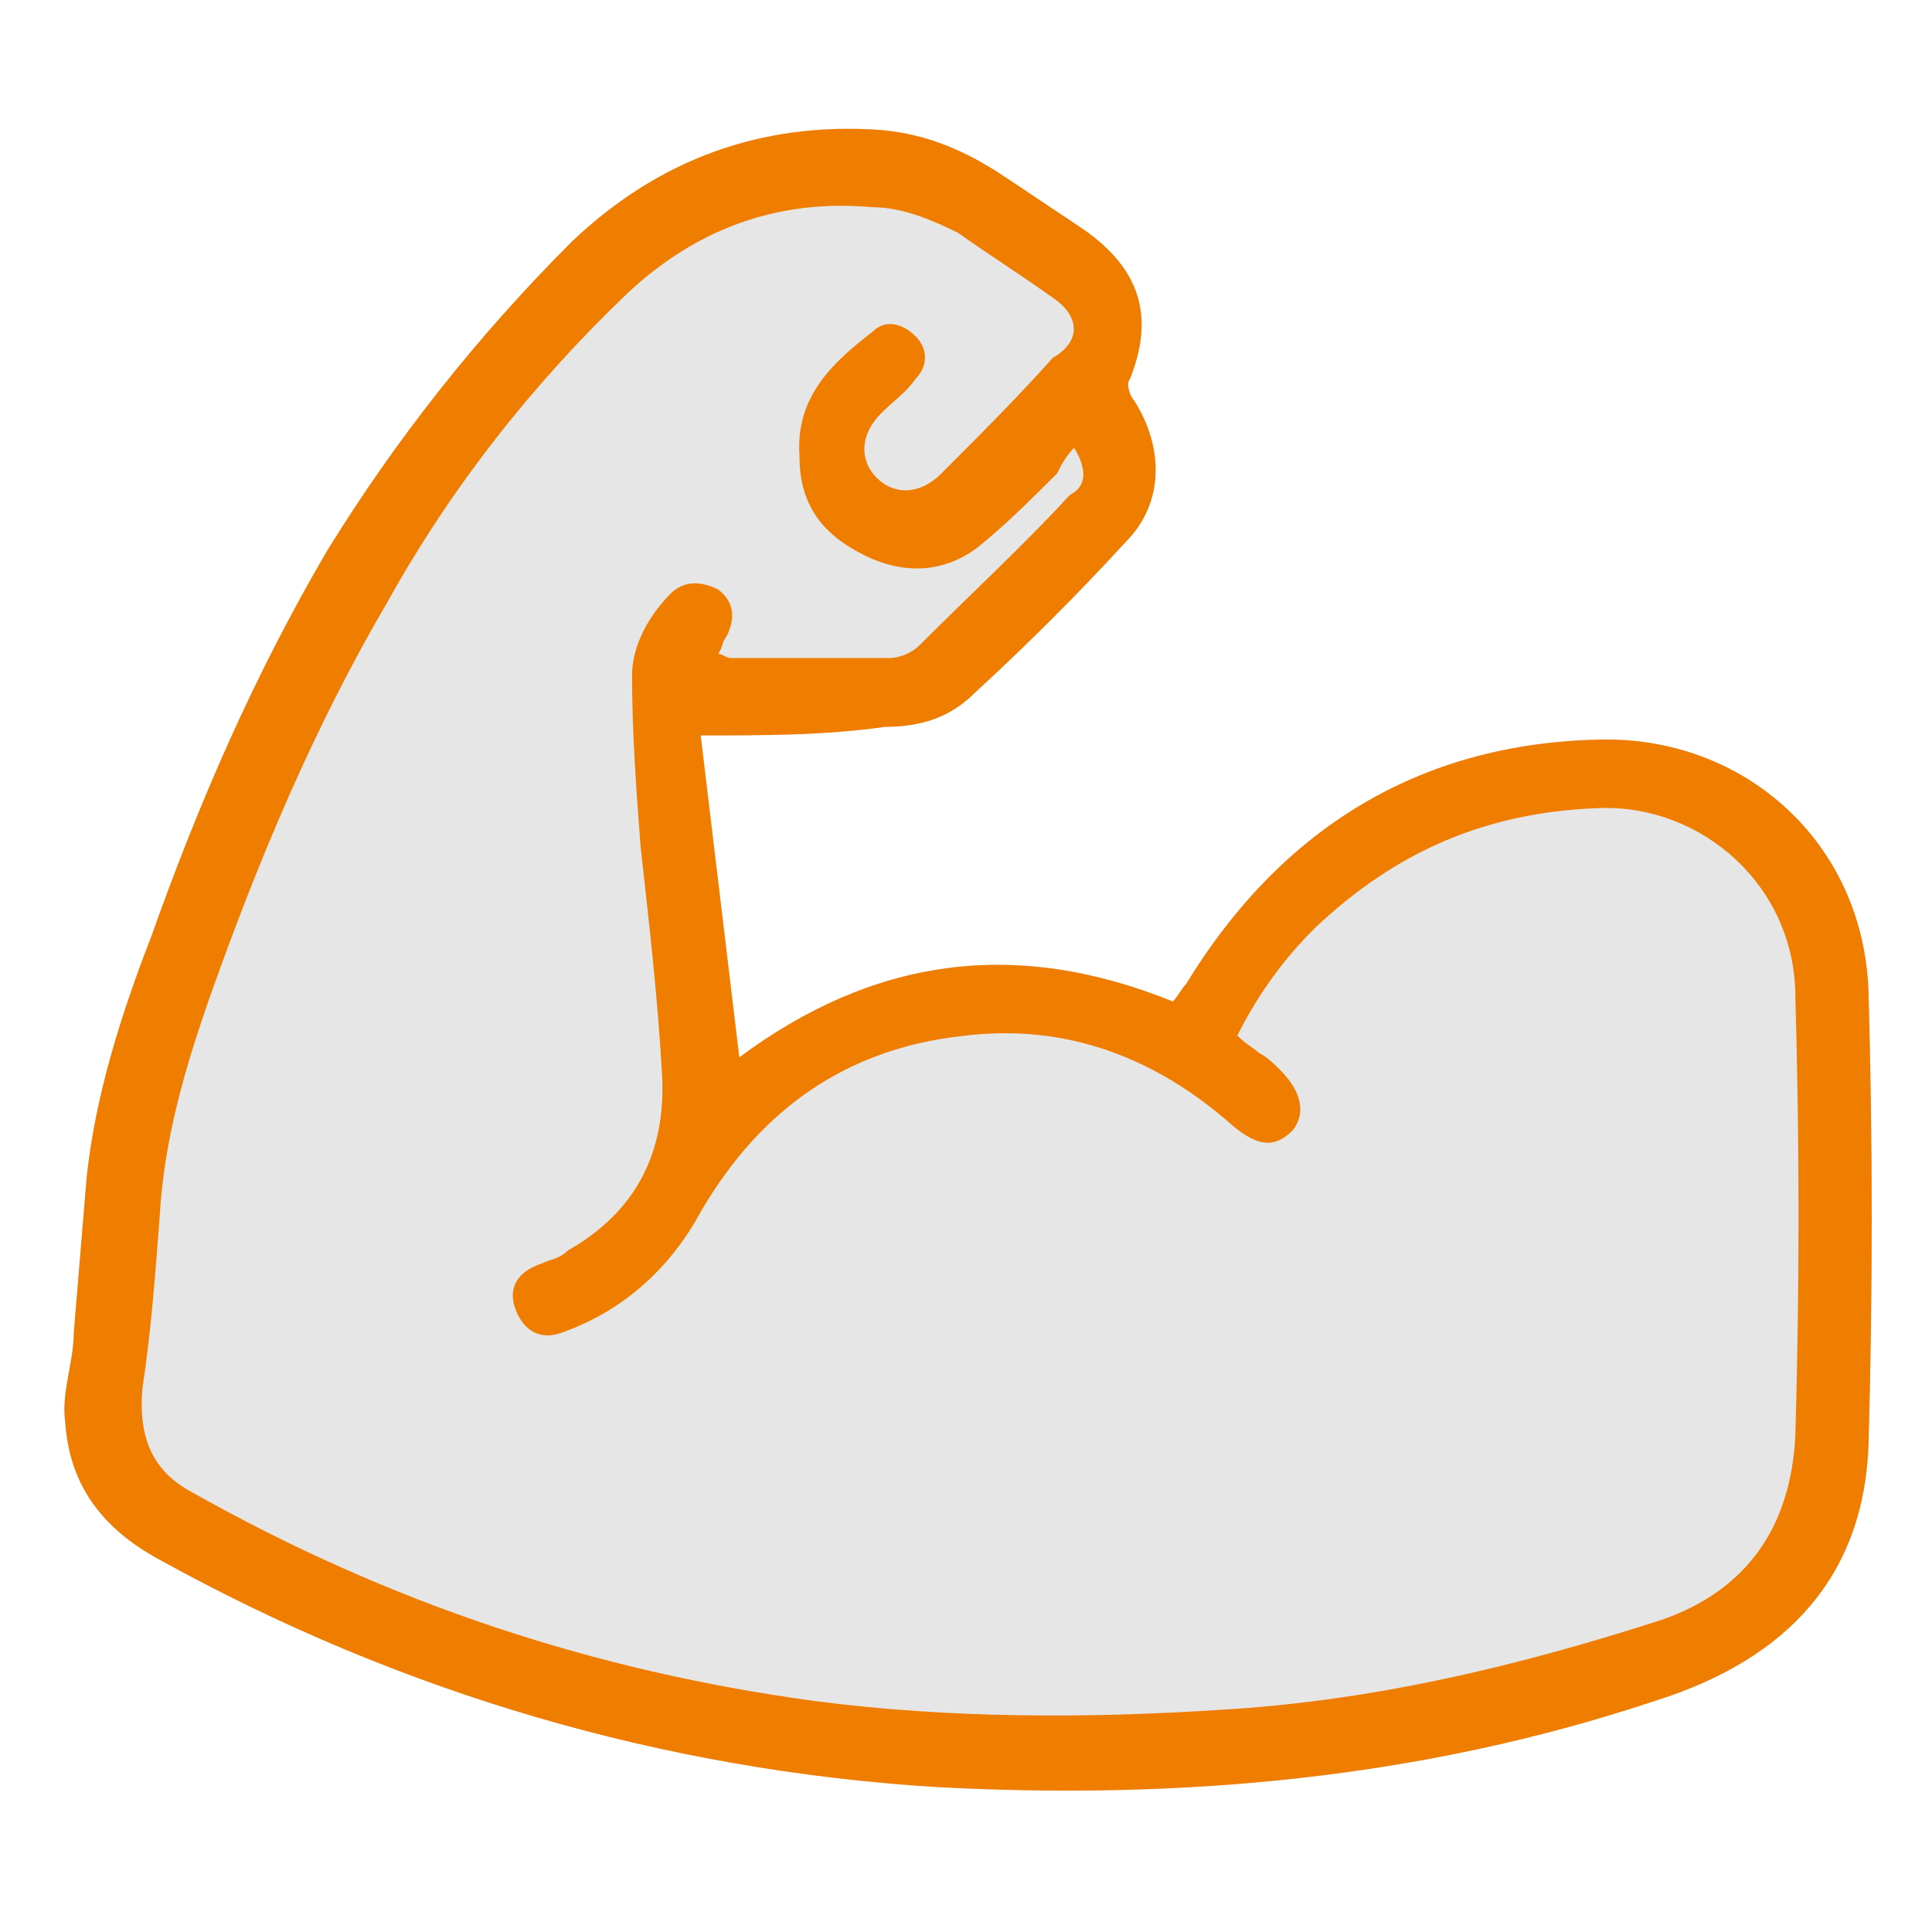 <?xml version="1.0" encoding="UTF-8" standalone="no"?>
<!-- Created with Inkscape (http://www.inkscape.org/) -->

<svg
   width="45"
   height="45"
   viewBox="0 0 11.906 11.906"
   version="1.1"
   id="svg251"
   inkscape:version="1.2 (dc2aedaf03, 2022-05-15)"
   sodipodi:docname="icona robustezza.svg"
   xmlns:inkscape="http://www.inkscape.org/namespaces/inkscape"
   xmlns:sodipodi="http://sodipodi.sourceforge.net/DTD/sodipodi-0.dtd"
   xmlns="http://www.w3.org/2000/svg"
   xmlns:svg="http://www.w3.org/2000/svg">
  <sodipodi:namedview
     id="namedview253"
     pagecolor="#ffffff"
     bordercolor="#000000"
     borderopacity="0.25"
     inkscape:showpageshadow="2"
     inkscape:pageopacity="0.0"
     inkscape:pagecheckerboard="0"
     inkscape:deskcolor="#d1d1d1"
     inkscape:document-units="mm"
     showgrid="false"
     inkscape:lockguides="true"
     inkscape:zoom="6.2502245"
     inkscape:cx="27.439015"
     inkscape:cy="32.718825"
     inkscape:window-width="1920"
     inkscape:window-height="1058"
     inkscape:window-x="-8"
     inkscape:window-y="-8"
     inkscape:window-maximized="1"
     inkscape:current-layer="layer1" />
  <defs
     id="defs248" />
  <g
     inkscape:label="Layer 1"
     inkscape:groupmode="layer"
     id="layer1">
    <path
       fill="#e6e6e6"
       d="M 4.318,4.532 C 4.397,5.193 4.477,5.855 4.556,6.516 5.376,5.907 6.25,5.775 7.228,6.172 7.255,6.146 7.281,6.093 7.308,6.066 c 0.582,-0.953 1.429,-1.482 2.54,-1.508 0.9,-0.026 1.64,0.635 1.667,1.561 0.026,0.926 0.026,1.852 0,2.778 -0.026,0.794 -0.476,1.323 -1.323,1.587 -1.429,0.476 -2.91,0.609 -4.418,0.529 C 4.08,10.908 2.466,10.432 0.984,9.612 0.64,9.426 0.429,9.162 0.402,8.765 c -0.026,-0.185 0.053,-0.37 0.053,-0.556 0.026,-0.318 0.053,-0.635 0.079,-0.953 C 0.587,6.754 0.746,6.251 0.931,5.775 1.222,4.955 1.566,4.161 2.016,3.394 2.44,2.706 2.942,2.071 3.524,1.489 4.053,0.986 4.688,0.748 5.429,0.801 c 0.291,0.026 0.529,0.132 0.767,0.291 0.159,0.106 0.317,0.212 0.476,0.318 0.344,0.238 0.45,0.529 0.291,0.926 -0.026,0.026 0,0.106 0.026,0.132 0.185,0.291 0.185,0.635 -0.053,0.873 -0.291,0.318 -0.609,0.635 -0.926,0.926 -0.159,0.159 -0.344,0.212 -0.556,0.212 -0.37,0.053 -0.741,0.053 -1.138,0.053 z"
       id="path703"
       style="stroke-width:0.265" />
    <path
       fill="#ef7d00"
       d="M 4.318,4.532 C 4.397,5.193 4.477,5.855 4.556,6.516 5.376,5.907 6.25,5.775 7.228,6.172 7.255,6.146 7.281,6.093 7.308,6.066 c 0.582,-0.953 1.429,-1.482 2.54,-1.508 0.9,-0.026 1.64,0.635 1.667,1.561 0.026,0.926 0.026,1.852 0,2.778 -0.026,0.794 -0.476,1.323 -1.323,1.587 -1.429,0.476 -2.91,0.609 -4.418,0.529 C 4.08,10.908 2.466,10.432 0.984,9.612 0.64,9.426 0.429,9.162 0.402,8.765 c -0.026,-0.185 0.053,-0.37 0.053,-0.556 0.026,-0.318 0.053,-0.635 0.079,-0.953 C 0.587,6.754 0.746,6.251 0.931,5.775 1.222,4.955 1.566,4.161 2.016,3.394 2.44,2.706 2.942,2.071 3.524,1.489 4.053,0.986 4.688,0.748 5.429,0.801 c 0.291,0.026 0.529,0.132 0.767,0.291 0.159,0.106 0.317,0.212 0.476,0.318 0.344,0.238 0.45,0.529 0.291,0.926 -0.026,0.026 0,0.106 0.026,0.132 0.185,0.291 0.185,0.635 -0.053,0.873 -0.291,0.318 -0.609,0.635 -0.926,0.926 C 5.853,4.426 5.667,4.479 5.456,4.479 5.085,4.532 4.715,4.532 4.318,4.532 Z M 6.62,2.759 C 6.567,2.812 6.541,2.865 6.514,2.918 6.355,3.076 6.223,3.209 6.064,3.341 5.853,3.526 5.588,3.553 5.323,3.42 5.059,3.288 4.927,3.103 4.927,2.812 4.9,2.441 5.138,2.23 5.376,2.045 c 0.079,-0.079 0.185,-0.053 0.265,0.026 0.079,0.079 0.079,0.185 0,0.265 -0.053,0.079 -0.132,0.132 -0.212,0.212 -0.132,0.132 -0.132,0.291 -0.026,0.397 0.106,0.106 0.265,0.106 0.397,-0.026 0.238,-0.238 0.476,-0.476 0.688,-0.714 0.185,-0.106 0.159,-0.265 0,-0.37 C 6.302,1.701 6.091,1.568 5.906,1.436 5.747,1.357 5.562,1.277 5.376,1.277 4.794,1.224 4.292,1.41 3.868,1.806 3.286,2.362 2.784,2.997 2.387,3.711 1.937,4.479 1.593,5.299 1.302,6.119 1.143,6.569 1.011,7.019 0.984,7.495 c -0.026,0.344 -0.053,0.714 -0.106,1.058 -0.026,0.291 0.053,0.503 0.291,0.635 1.217,0.688 2.487,1.111 3.863,1.296 0.82,0.106 1.667,0.106 2.487,0.053 0.926,-0.053 1.826,-0.265 2.725,-0.556 0.529,-0.185 0.794,-0.582 0.82,-1.138 0.026,-0.9 0.026,-1.799 0,-2.699 0,-0.688 -0.582,-1.191 -1.217,-1.164 -0.688,0.026 -1.244,0.265 -1.746,0.741 -0.185,0.185 -0.344,0.397 -0.476,0.661 0.053,0.053 0.106,0.079 0.132,0.106 0.053,0.026 0.106,0.079 0.132,0.106 0.132,0.132 0.159,0.265 0.079,0.37 C 7.863,7.072 7.758,7.072 7.599,6.939 7.123,6.516 6.567,6.304 5.932,6.384 5.218,6.463 4.688,6.833 4.318,7.468 4.133,7.812 3.842,8.077 3.471,8.209 c -0.132,0.053 -0.238,0 -0.291,-0.132 -0.053,-0.132 0,-0.238 0.159,-0.291 C 3.392,7.76 3.445,7.76 3.498,7.707 3.921,7.468 4.106,7.098 4.08,6.622 4.053,6.146 4.001,5.696 3.948,5.22 3.921,4.876 3.895,4.505 3.895,4.161 c 0,-0.185 0.106,-0.37 0.238,-0.503 0.079,-0.079 0.185,-0.079 0.291,-0.026 0.106,0.079 0.106,0.185 0.053,0.291 -0.026,0.026 -0.026,0.079 -0.053,0.106 0.026,0 0.053,0.026 0.079,0.026 0.317,0 0.661,0 0.979,0 0.053,0 0.132,-0.026 0.185,-0.079 0.317,-0.318 0.635,-0.609 0.926,-0.926 0.106,-0.053 0.106,-0.159 0.026,-0.291 z"
       id="path705"
       style="stroke-width:0.265" />
  </g>
</svg>
